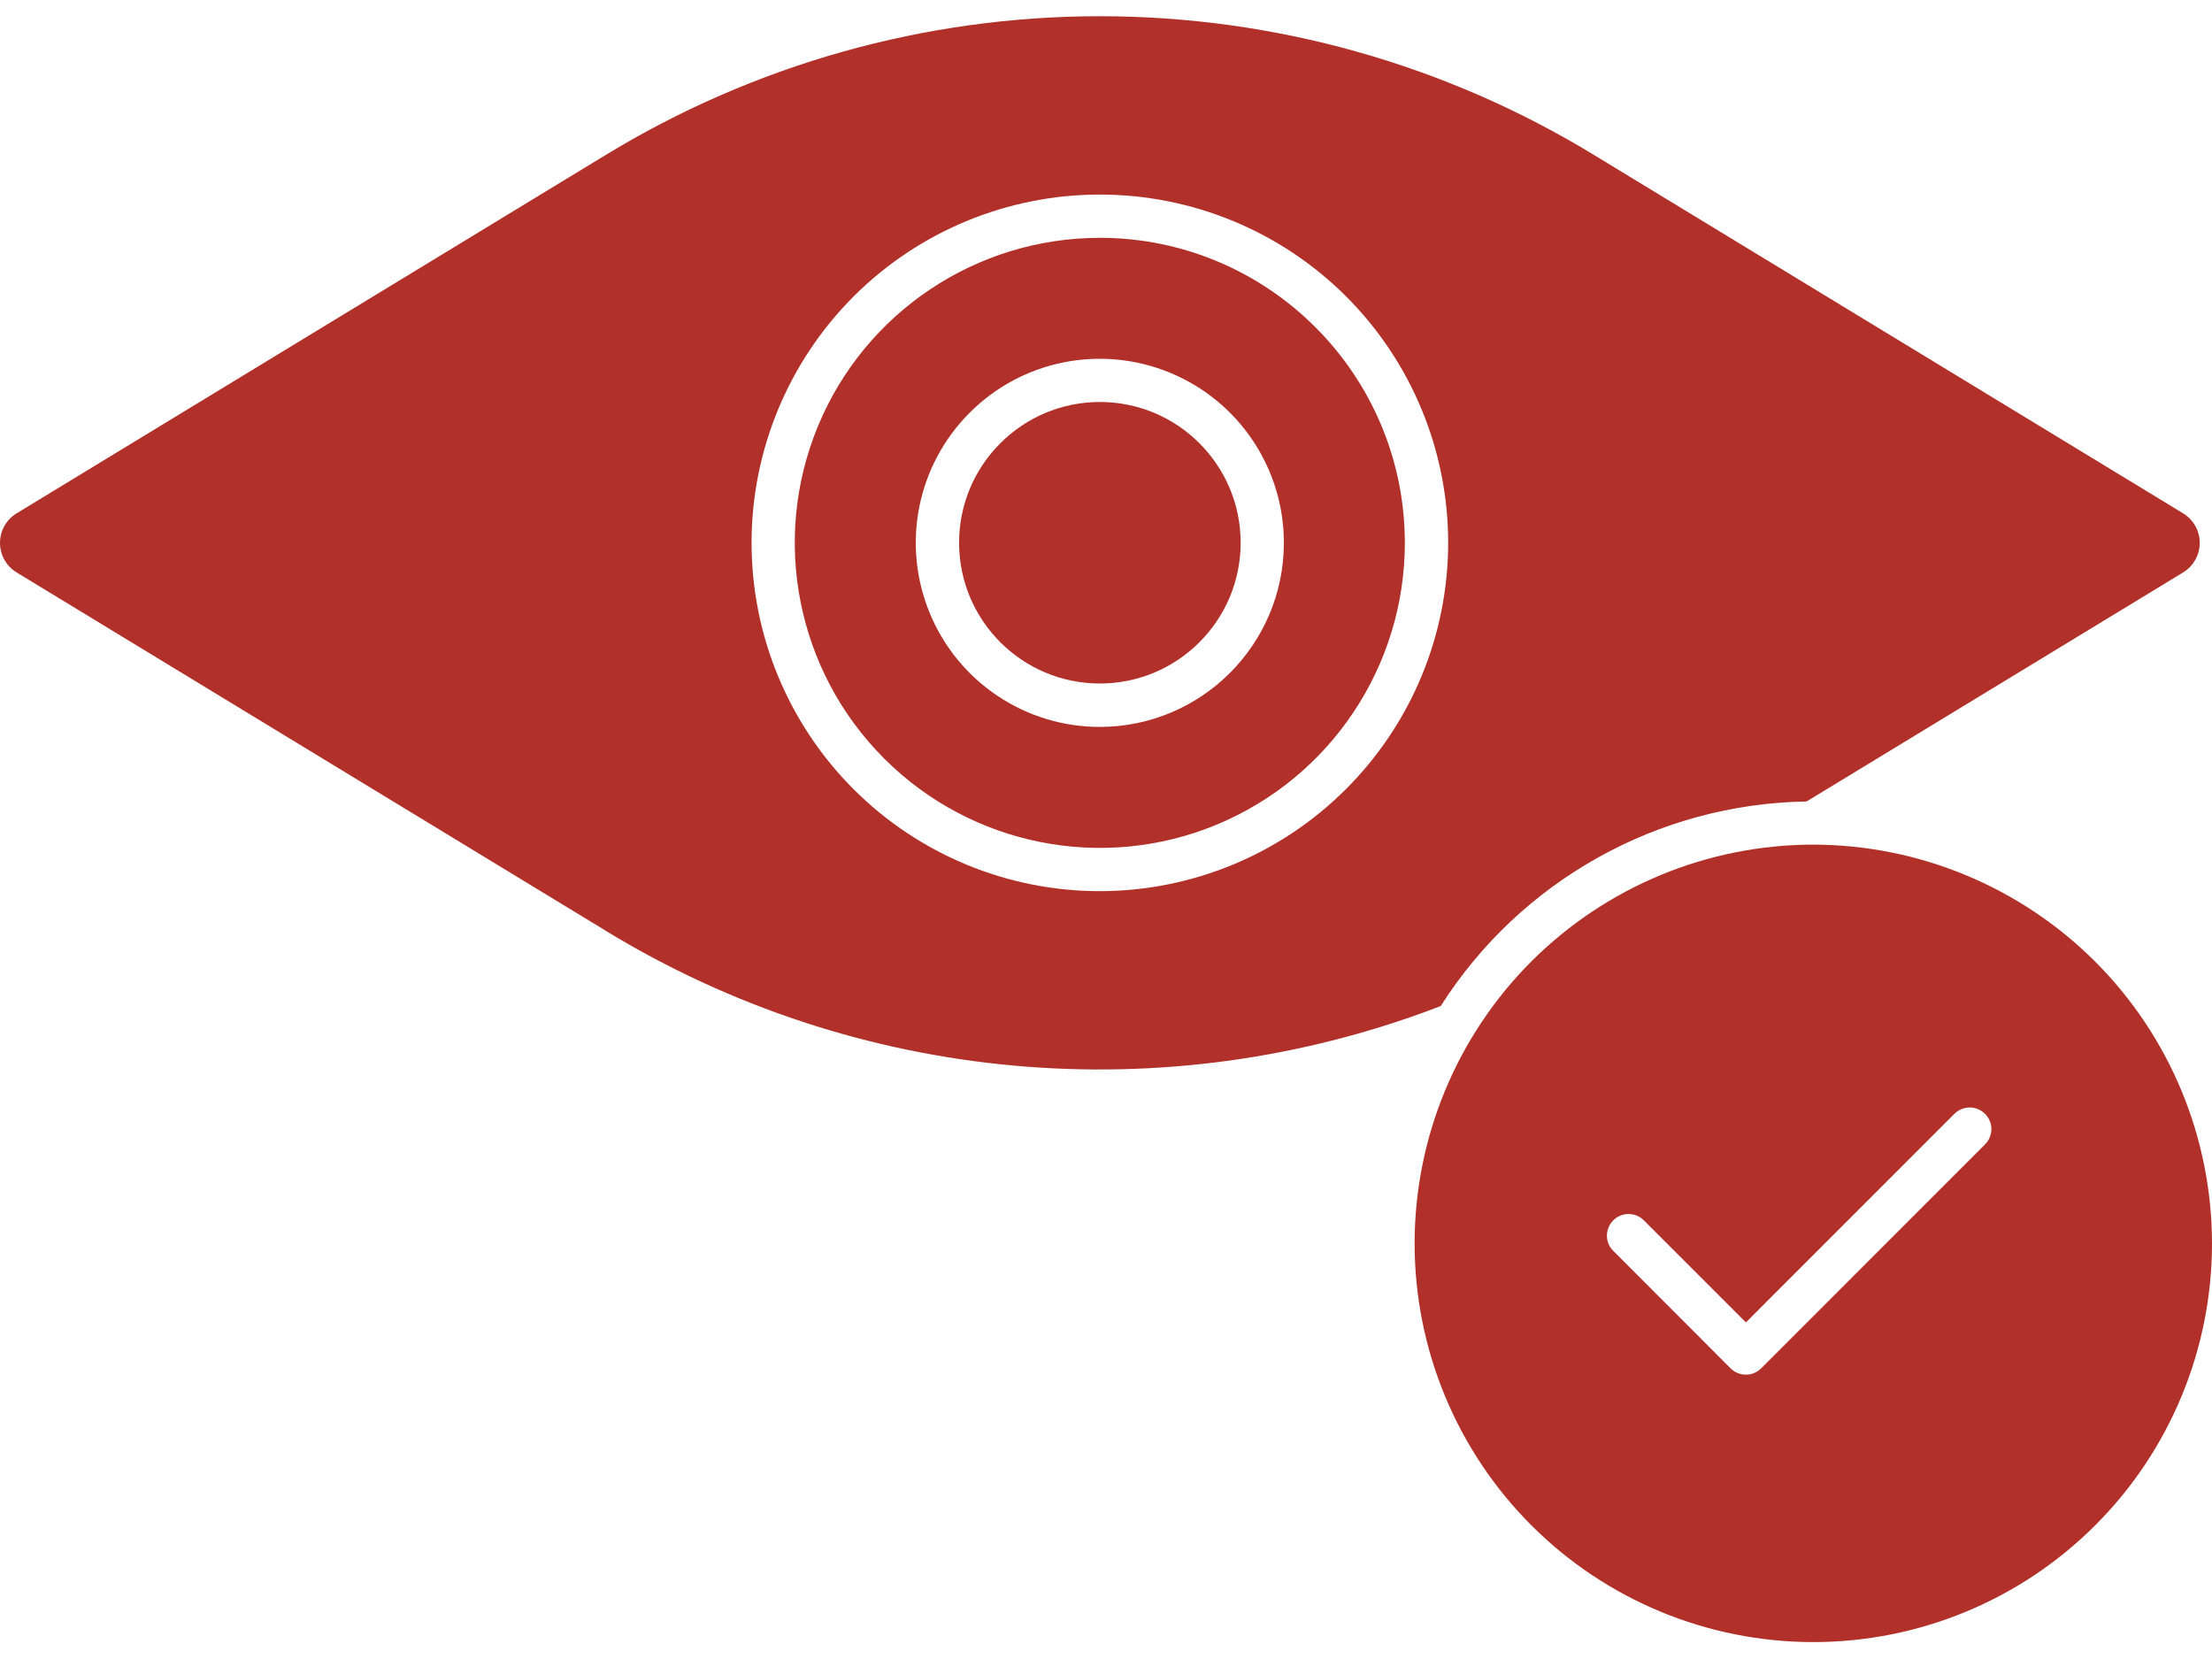 <svg width="48" height="36" viewBox="0 0 48 36" fill="none" xmlns="http://www.w3.org/2000/svg">
<path d="M39.202 17.392L47.373 12.422C47.596 12.286 47.734 12.042 47.734 11.779C47.734 11.518 47.596 11.275 47.373 11.139L34.61 3.375C31.376 1.399 27.659 0.352 23.866 0.352C20.075 0.352 16.358 1.399 13.123 3.375L0.361 11.139C0.136 11.275 0 11.518 0 11.779C0 12.042 0.136 12.286 0.361 12.422L13.125 20.185H13.123C18.584 23.524 25.289 24.133 31.263 21.831C32.994 19.11 35.978 17.443 39.202 17.392ZM23.866 19.338C21.863 19.338 19.939 18.543 18.522 17.125C17.105 15.708 16.309 13.784 16.309 11.779C16.309 9.776 17.105 7.852 18.522 6.434C19.939 5.017 21.863 4.222 23.866 4.222C25.871 4.222 27.795 5.017 29.212 6.434C30.63 7.852 31.425 9.776 31.425 11.779C31.424 13.784 30.626 15.706 29.209 17.121C27.793 18.539 25.871 19.336 23.866 19.338Z" fill="#B1312A"/>
<path d="M23.865 5.161C21.189 5.161 18.774 6.773 17.75 9.246C16.726 11.72 17.293 14.566 19.186 16.46C21.078 18.353 23.926 18.92 26.399 17.896C28.873 16.87 30.485 14.456 30.485 11.778C30.481 8.125 27.52 5.164 23.865 5.16L23.865 5.161ZM23.865 15.774C22.252 15.774 20.794 14.801 20.177 13.308C19.558 11.815 19.899 10.097 21.042 8.956C22.183 7.812 23.901 7.472 25.394 8.09C26.887 8.708 27.86 10.165 27.86 11.779C27.858 13.984 26.071 15.772 23.865 15.774Z" fill="#B1312A"/>
<path d="M26.922 11.777C26.922 13.464 25.554 14.832 23.866 14.832C22.181 14.832 20.812 13.464 20.812 11.777C20.812 10.091 22.181 8.723 23.866 8.723C25.554 8.723 26.922 10.091 26.922 11.777Z" fill="#B1312A"/>
<path d="M39.349 18.328C37.052 18.33 34.853 19.241 33.23 20.863C31.608 22.486 30.697 24.688 30.697 26.982C30.697 29.276 31.608 31.476 33.23 33.099C34.853 34.722 37.054 35.633 39.349 35.633C41.643 35.633 43.843 34.722 45.466 33.099C47.089 31.478 48 29.276 48 26.982C47.998 24.688 47.086 22.488 45.464 20.866C43.841 19.245 41.641 18.332 39.349 18.328ZM43.073 24.835L38.218 29.692C38.13 29.78 38.011 29.83 37.886 29.83C37.761 29.83 37.642 29.78 37.553 29.692L35.008 27.144C34.919 27.057 34.87 26.938 34.87 26.814C34.87 26.689 34.919 26.57 35.008 26.481C35.191 26.298 35.488 26.298 35.671 26.481L37.886 28.696L42.41 24.17C42.499 24.083 42.618 24.032 42.743 24.032C42.867 24.032 42.986 24.083 43.075 24.17C43.162 24.259 43.213 24.378 43.213 24.502C43.211 24.627 43.162 24.748 43.073 24.835Z" fill="#B1312A"/>
</svg>
